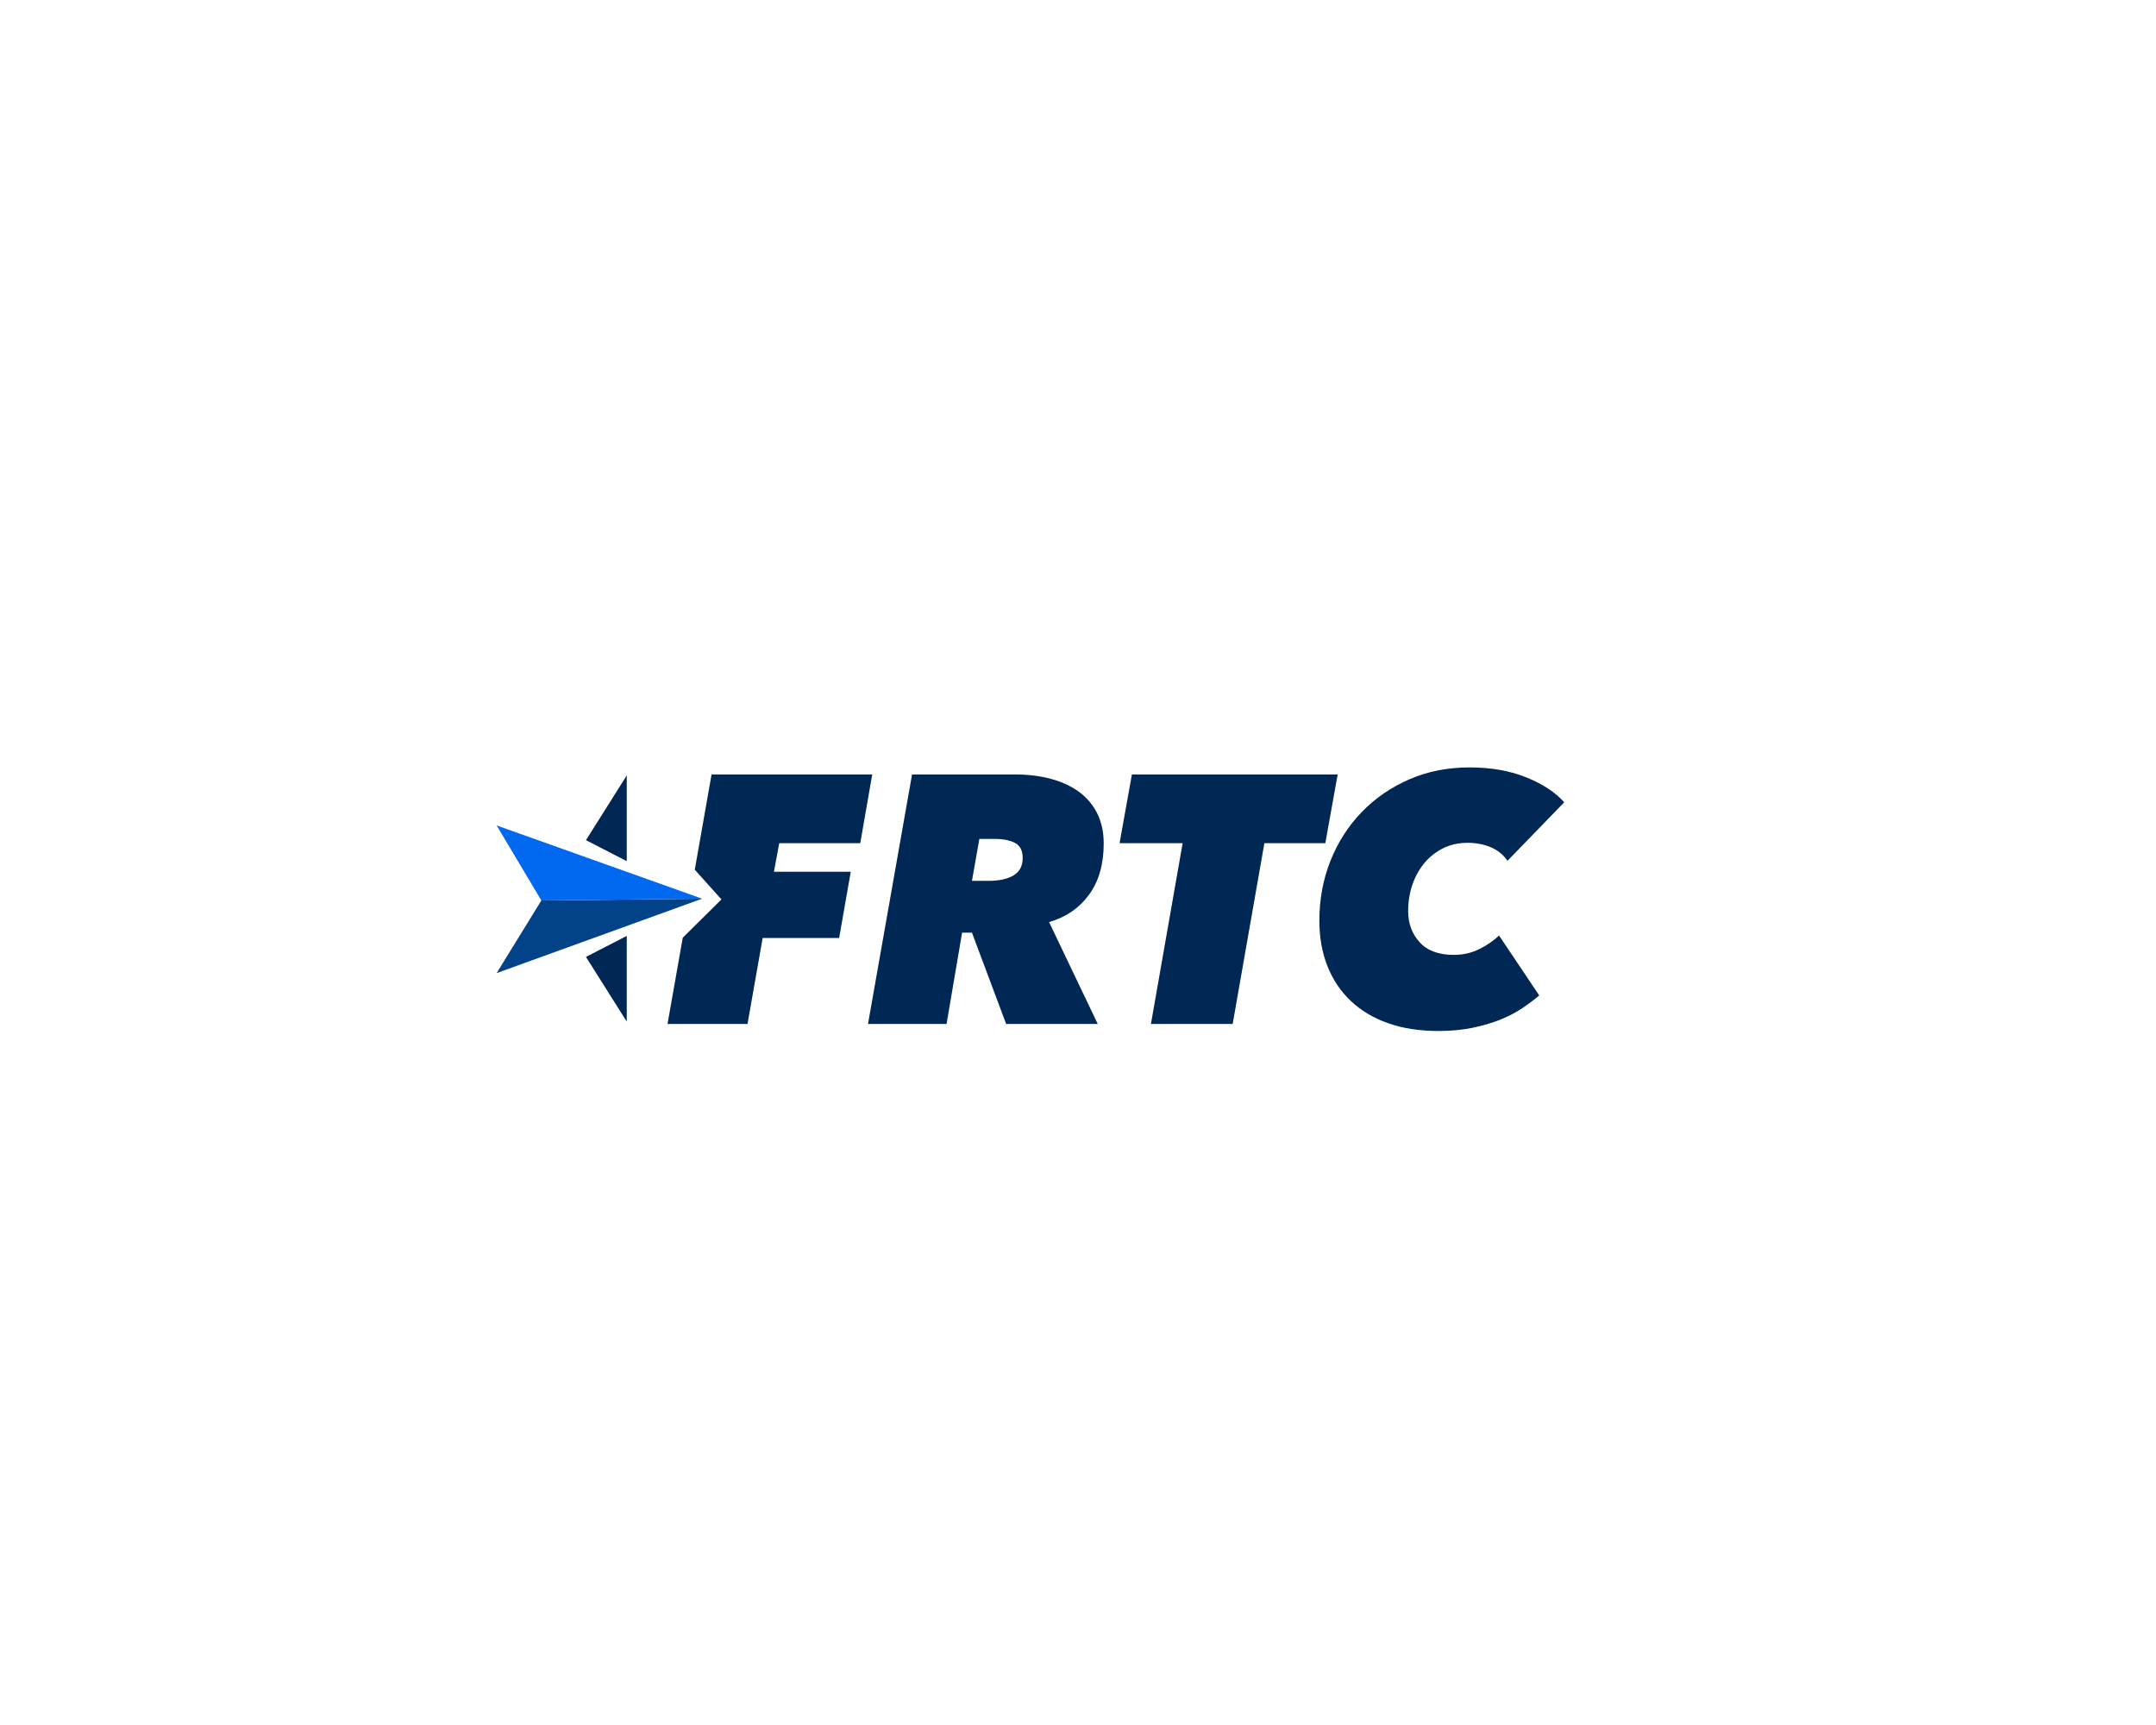 <?xml version="1.0" encoding="UTF-8"?>
<svg id="Layer_1" data-name="Layer 1" xmlns="http://www.w3.org/2000/svg" viewBox="0 0 1350 1080">
  <defs>
    <style>
      .cls-1 {
        fill: #012754;
      }

      .cls-2 {
        fill: #024289;
      }

      .cls-3 {
        fill: #0169f0;
      }
    </style>
  </defs>
  <g>
    <path class="cls-1" d="M538.66,527.9l7.5-43.02h-100.6l-10.52,59.63,16.69,18.61-24.21,23.95-9.54,54.03h50.08l9.49-53.84h47.88l7.28-41.47h-48.1l3.31-17.87h50.74Z"/>
    <path class="cls-1" d="M630,641.07l-21.4-57.14h-6.18l-9.71,57.14h-49.2l27.58-156.2h64.2c8.53,0,16.25.96,23.16,2.87,6.91,1.91,12.8,4.71,17.65,8.38,4.85,3.68,8.57,8.2,11.14,13.57,2.57,5.37,3.86,11.51,3.86,18.42,0,12.94-3.05,23.61-9.16,31.99-6.1,8.38-14.45,14.12-25.04,17.21l30.45,63.76h-57.36ZM618.75,551.5c6.76,0,12.06-1.14,15.88-3.42,3.82-2.28,5.74-5.92,5.74-10.92,0-4.56-1.58-7.68-4.74-9.38-3.16-1.69-7.47-2.54-12.91-2.54h-9.49l-4.63,26.25h10.15Z"/>
    <path class="cls-1" d="M791.71,527.9l-19.86,113.18h-51.18l19.85-113.18h-39.49l7.72-43.02h128.84l-7.72,43.02h-38.17Z"/>
    <path class="cls-1" d="M953.09,631.26c-4.05,2.72-8.64,5.11-13.79,7.17-5.15,2.06-10.92,3.75-17.32,5.07s-13.5,1.99-21.29,1.99c-11.77,0-22.25-1.62-31.44-4.85-9.19-3.23-16.99-7.87-23.38-13.9-6.4-6.03-11.29-13.31-14.67-21.84-3.38-8.53-5.07-18.02-5.07-28.46,0-13.38,2.32-25.88,6.95-37.5,4.63-11.62,11.14-21.77,19.52-30.45,8.38-8.68,18.31-15.52,29.78-20.52,11.47-5,24.05-7.5,37.73-7.5s25.44,2.1,35.74,6.29c10.29,4.19,18.16,9.38,23.61,15.55l-35.52,36.62c-2.65-3.82-6.14-6.65-10.48-8.49-4.34-1.84-9.23-2.76-14.67-2.76s-10.67,1.14-15.22,3.42c-4.56,2.28-8.46,5.37-11.69,9.27-3.24,3.9-5.74,8.42-7.5,13.57-1.77,5.15-2.65,10.67-2.65,16.55,0,7.65,2.39,14.12,7.17,19.41,4.78,5.3,11.95,7.94,21.51,7.94,5.59,0,10.81-1.18,15.66-3.53,4.85-2.35,9.04-5.22,12.58-8.6l25.15,37.51c-3.09,2.65-6.66,5.33-10.7,8.05Z"/>
  </g>
  <polygon class="cls-2" points="439.63 562.66 310.97 609.25 338.97 563.77 439.63 562.66"/>
  <polygon class="cls-3" points="439.63 562.66 310.97 516.79 338.97 563.77 439.63 562.66"/>
  <polygon class="cls-1" points="392.45 485.49 392.45 539.16 366.9 526.01 392.45 485.49"/>
  <polygon class="cls-1" points="392.45 639.62 392.45 585.95 366.9 599.11 392.45 639.62"/>
</svg>